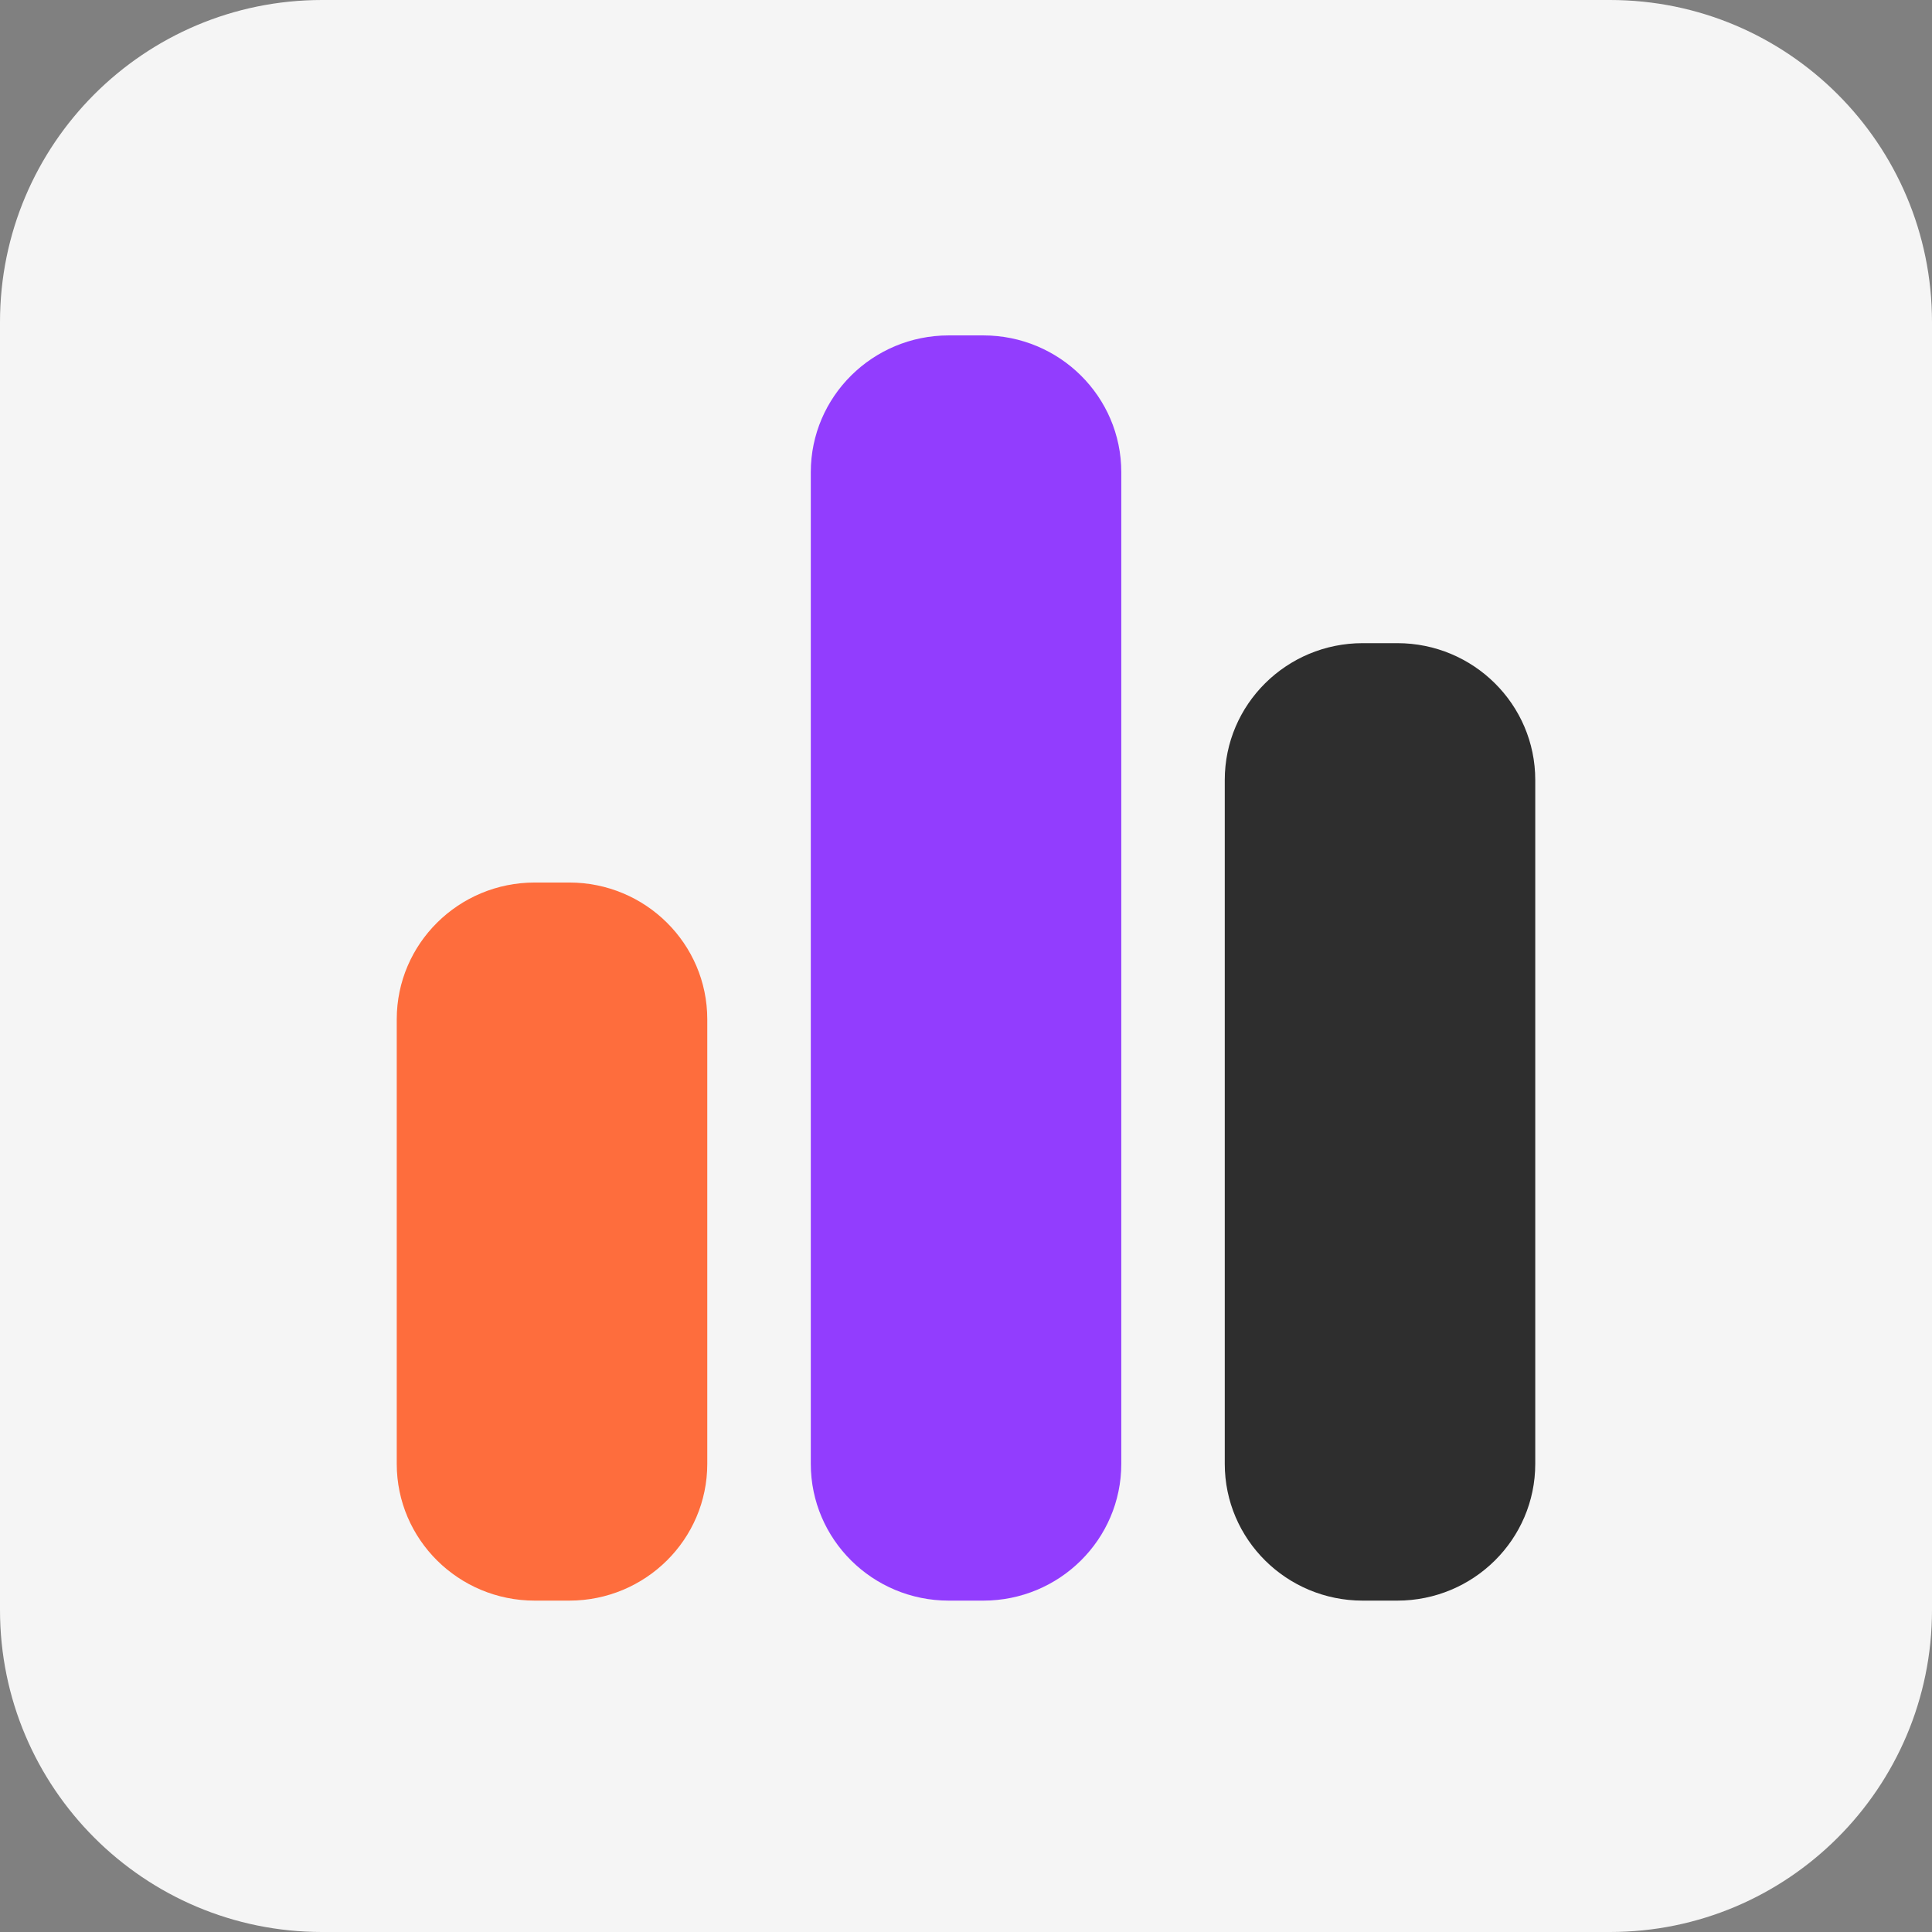 <svg width="48" height="48" viewBox="0 0 48 48" fill="none" xmlns="http://www.w3.org/2000/svg">
<rect x="0" y="0" width="48" height="48" fill="#808080" stroke="none"/>
<g clip-path="url(#clip0_13667_118892)">
<path d="M40 0H8C3.582 0 0 3.582 0 8V40C0 44.418 3.582 48 8 48H40C44.418 48 48 44.418 48 40V8C48 3.582 44.418 0 40 0Z" fill="#F5F5F5"/>
<path d="M14.143 21.926H13.286C11.392 21.926 9.857 23.448 9.857 25.324V36.369C9.857 38.245 11.392 39.767 13.286 39.767H14.143C16.037 39.767 17.572 38.245 17.572 36.369V25.324C17.572 23.448 16.037 21.926 14.143 21.926Z" fill="#FE6D3D"/>
<path d="M24.429 8.333H23.572C21.679 8.333 20.144 9.855 20.144 11.731V36.369C20.144 38.245 21.679 39.767 23.572 39.767H24.429C26.323 39.767 27.858 38.245 27.858 36.369V11.731C27.858 9.855 26.323 8.333 24.429 8.333Z" fill="#923DFE"/>
<path d="M34.714 15.979H33.857C31.964 15.979 30.429 17.501 30.429 19.378V36.369C30.429 38.245 31.964 39.767 33.857 39.767H34.714C36.608 39.767 38.143 38.245 38.143 36.369V19.378C38.143 17.501 36.608 15.979 34.714 15.979Z" fill="#2E2E2E"/>
</g>
<defs>
<clipPath id="clip0_13667_118892">
<rect width="48" height="48" fill="white"/>
</clipPath>
</defs>
</svg>
